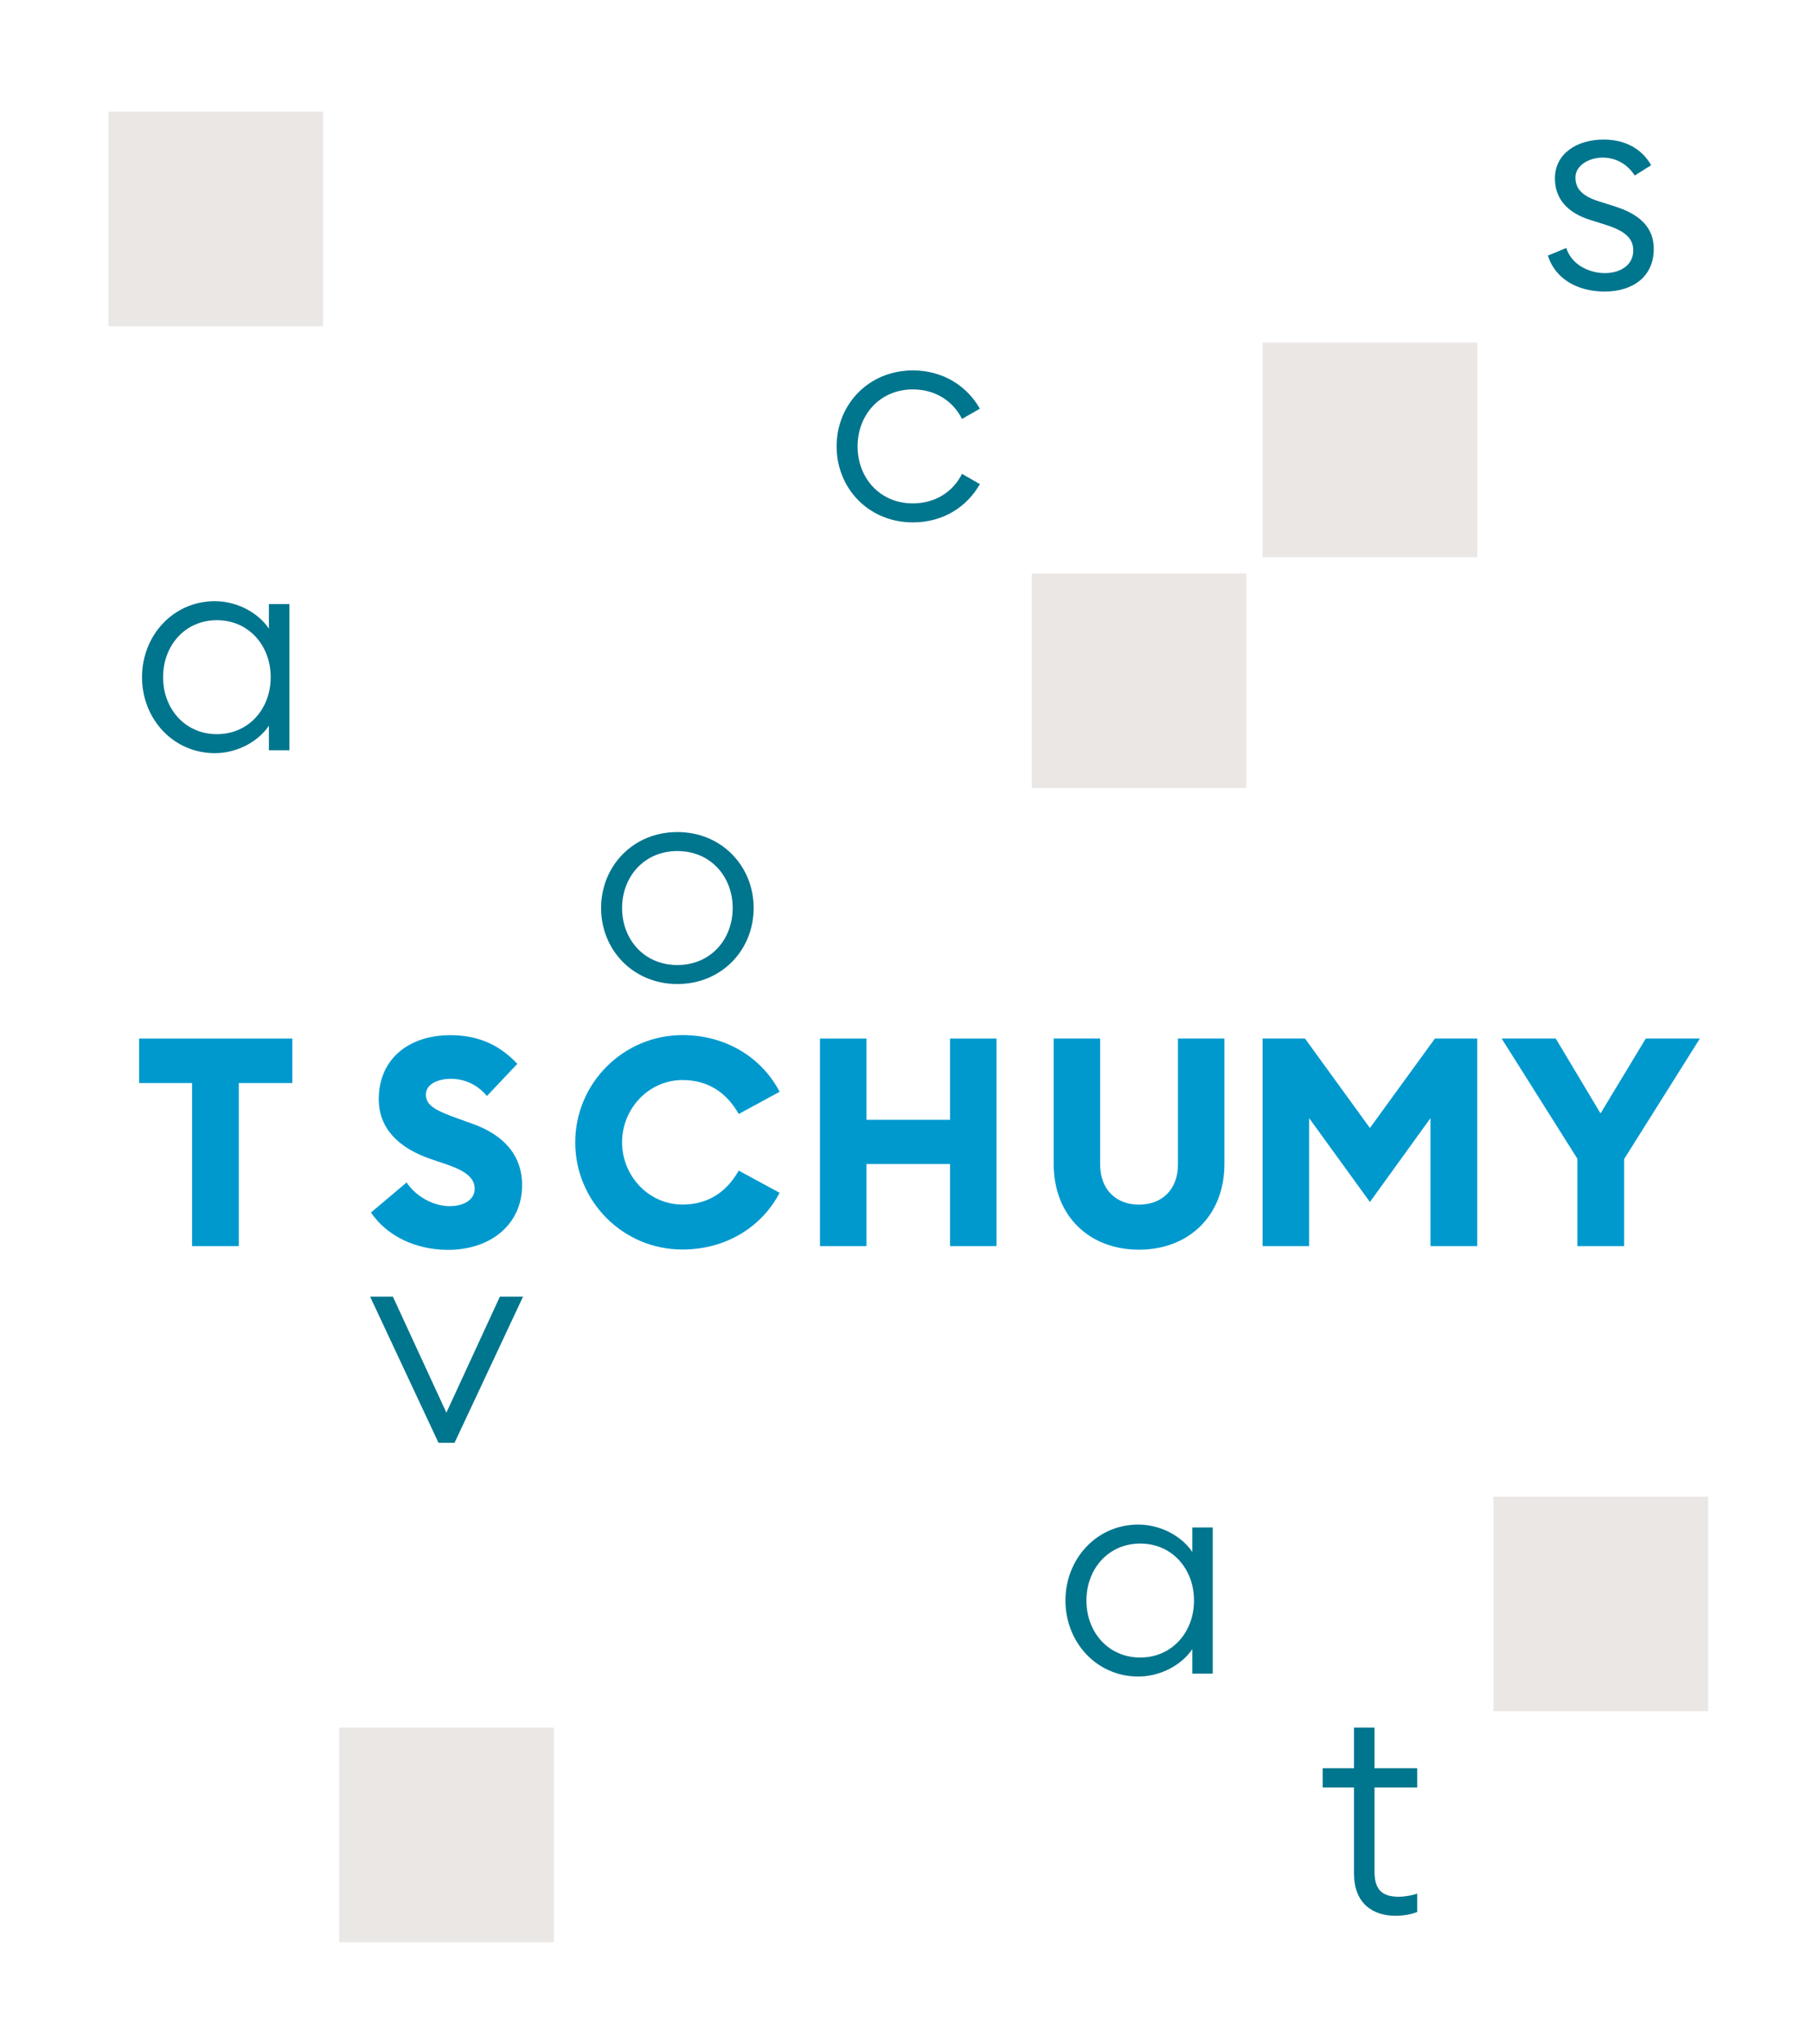 <?xml version="1.0" encoding="utf-8"?>
<!-- Generator: Adobe Illustrator 28.0.0, SVG Export Plug-In . SVG Version: 6.00 Build 0)  -->
<svg version="1.1" id="Layer_1" xmlns="http://www.w3.org/2000/svg" xmlns:xlink="http://www.w3.org/1999/xlink" x="0px" y="0px"
	 viewBox="0 0 192.76 217.32" style="enable-background:new 0 0 192.76 217.32;" xml:space="preserve">
<style type="text/css">
	.st0{fill:#EBE7E5;}
	.st1{fill:#0099CE;}
	.st2{clip-path:url(#SVGID_00000134246248953304543990000009532278585898251170_);fill:#0099CE;}
	.st3{clip-path:url(#SVGID_00000094608814016758704000000009435044148978303151_);fill:#0099CE;}
	.st4{clip-path:url(#SVGID_00000176744034071443028060000014558439242972088758_);fill:#00758E;}
	.st5{fill:#00758E;}
	.st6{clip-path:url(#SVGID_00000065039410907652071520000013643646858410614710_);fill:#00758E;}
</style>
<rect x="158.79" y="159.16" class="st0" width="22.82" height="22.82"/>
<rect x="36.07" y="183.71" class="st0" width="22.82" height="22.82"/>
<rect x="134.24" y="36.43" class="st0" width="22.82" height="22.82"/>
<rect x="11.53" y="11.88" class="st0" width="22.82" height="22.82"/>
<rect x="109.7" y="60.98" class="st0" width="22.82" height="22.82"/>
<polygon class="st1" points="20.42,115.17 14.79,115.17 14.79,110.44 31.08,110.44 31.08,115.17 25.39,115.17 25.39,132.51 
	20.42,132.51 "/>
<g>
	<defs>
		<rect id="SVGID_1_" width="192.76" height="217.32"/>
	</defs>
	<clipPath id="SVGID_00000098911022748386689930000006300695966165681309_">
		<use xlink:href="#SVGID_1_"  style="overflow:visible;"/>
	</clipPath>
	<path style="clip-path:url(#SVGID_00000098911022748386689930000006300695966165681309_);fill:#0099CE;" d="M39.44,128.94l3.79-3.2
		c1.06,1.59,2.95,2.52,4.57,2.52c1.65,0,2.67-0.78,2.67-1.83c0-1.12-0.87-1.9-3.08-2.64l-1.56-0.53c-3.57-1.21-5.56-3.36-5.56-6.37
		c0-4.29,3.2-6.81,7.61-6.81c2.68,0,5.07,0.84,7.12,3.05l-3.23,3.42c-1.03-1.24-2.42-1.83-3.82-1.83c-1.34,0-2.67,0.53-2.67,1.68
		c0,1.18,1.09,1.71,3.42,2.55l1.56,0.56c3.2,1.15,5.28,3.27,5.25,6.59c-0.03,4.01-3.23,6.81-7.9,6.81
		C44.14,132.89,41.15,131.43,39.44,128.94"/>
	<path style="clip-path:url(#SVGID_00000098911022748386689930000006300695966165681309_);fill:#0099CE;" d="M61.16,121.48
		c0-6.28,5.1-11.41,11.41-11.41c4.6,0,8.43,2.39,10.32,6.03l-4.35,2.36c-1.24-2.21-3.2-3.61-5.97-3.61c-3.61,0-6.43,3.05-6.43,6.62
		c0,3.58,2.83,6.62,6.43,6.62c2.77,0,4.73-1.4,5.97-3.61l4.35,2.36c-1.9,3.64-5.72,6.03-10.32,6.03
		C66.26,132.89,61.16,127.76,61.16,121.48"/>
</g>
<polygon class="st1" points="87.18,110.44 92.12,110.44 92.12,119.08 101.01,119.08 101.01,110.44 105.95,110.44 105.95,132.51 
	101.01,132.51 101.01,123.78 92.12,123.78 92.12,132.51 87.18,132.51 "/>
<g>
	<defs>
		<rect id="SVGID_00000140015127157164333420000003327039066724810903_" width="192.76" height="217.32"/>
	</defs>
	<clipPath id="SVGID_00000137126422936674537970000009675269844738926982_">
		<use xlink:href="#SVGID_00000140015127157164333420000003327039066724810903_"  style="overflow:visible;"/>
	</clipPath>
	<path style="clip-path:url(#SVGID_00000137126422936674537970000009675269844738926982_);fill:#0099CE;" d="M112.03,123.78v-13.34
		h4.94v13.4c0,2.64,1.68,4.26,4.13,4.26c2.46,0,4.14-1.62,4.14-4.26v-13.4h4.94v13.34c0,5.5-3.79,9.11-9.08,9.11
		C115.79,132.89,112.03,129.28,112.03,123.78"/>
</g>
<polygon class="st1" points="139.19,118.9 139.19,132.51 134.24,132.51 134.24,110.44 138.75,110.44 145.65,119.95 152.56,110.44 
	157.06,110.44 157.06,132.51 152.09,132.51 152.09,118.9 145.65,127.82 "/>
<polygon class="st1" points="167.71,123.22 159.66,110.44 165.41,110.44 170.17,118.4 174.98,110.44 180.73,110.44 172.68,123.25 
	172.68,132.51 167.71,132.51 "/>
<g>
	<defs>
		<rect id="SVGID_00000121996659840251156880000017351568212644110500_" width="192.76" height="217.32"/>
	</defs>
	<clipPath id="SVGID_00000013169393920970970150000010733940426437794954_">
		<use xlink:href="#SVGID_00000121996659840251156880000017351568212644110500_"  style="overflow:visible;"/>
	</clipPath>
	<path style="clip-path:url(#SVGID_00000013169393920970970150000010733940426437794954_);fill:#00758E;" d="M28.78,72.01
		c0-3.36-2.33-6.06-5.72-6.06c-3.39,0-5.72,2.7-5.72,6.06c0,3.36,2.33,6.06,5.72,6.06C26.45,78.07,28.78,75.37,28.78,72.01
		 M15.1,72.01c0-4.45,3.33-8.08,7.74-8.08c2.39,0,4.63,1.24,5.75,2.92v-2.61h2.18v15.54h-2.18v-2.61c-1.12,1.68-3.36,2.92-5.75,2.92
		C18.43,80.09,15.1,76.46,15.1,72.01"/>
</g>
<polygon class="st5" points="39.35,137.88 41.77,137.88 47.46,150.22 53.15,137.88 55.61,137.88 48.33,153.42 46.62,153.42 "/>
<g>
	<defs>
		<rect id="SVGID_00000080208659639029379200000004695452974375779743_" width="192.76" height="217.32"/>
	</defs>
	<clipPath id="SVGID_00000057137227175608108070000006051717954548744608_">
		<use xlink:href="#SVGID_00000080208659639029379200000004695452974375779743_"  style="overflow:visible;"/>
	</clipPath>
	<path style="clip-path:url(#SVGID_00000057137227175608108070000006051717954548744608_);fill:#00758E;" d="M77.9,96.56
		c0-3.33-2.33-6.06-5.88-6.06c-3.54,0-5.88,2.74-5.88,6.06s2.33,6.06,5.88,6.06C75.57,102.62,77.9,99.88,77.9,96.56 M63.91,96.56
		c0-4.45,3.39-8.08,8.11-8.08c4.72,0,8.11,3.64,8.11,8.08c0,4.44-3.39,8.08-8.11,8.08C67.3,104.64,63.91,101,63.91,96.56"/>
	<path style="clip-path:url(#SVGID_00000057137227175608108070000006051717954548744608_);fill:#00758E;" d="M88.95,47.47
		c0-4.45,3.39-8.08,8.11-8.08c3.2,0,5.75,1.65,7.12,4.07l-1.9,1.09c-0.93-1.87-2.8-3.14-5.22-3.14c-3.54,0-5.88,2.74-5.88,6.06
		s2.33,6.06,5.88,6.06c2.42,0,4.29-1.27,5.22-3.14l1.9,1.09c-1.37,2.43-3.92,4.07-7.12,4.07C92.34,55.55,88.95,51.91,88.95,47.47"/>
	<path style="clip-path:url(#SVGID_00000057137227175608108070000006051717954548744608_);fill:#00758E;" d="M126.95,170.2
		c0-3.36-2.33-6.06-5.72-6.06c-3.39,0-5.72,2.7-5.72,6.06c0,3.36,2.33,6.06,5.72,6.06C124.62,176.26,126.95,173.55,126.95,170.2
		 M113.28,170.2c0-4.45,3.33-8.08,7.74-8.08c2.39,0,4.63,1.24,5.75,2.92v-2.61h2.17v15.54h-2.17v-2.61
		c-1.12,1.68-3.36,2.92-5.75,2.92C116.6,178.28,113.28,174.64,113.28,170.2"/>
	<path style="clip-path:url(#SVGID_00000057137227175608108070000006051717954548744608_);fill:#00758E;" d="M143.96,199.25v-9.17
		h-3.33v-2.05h3.33v-4.32h2.18v4.32h4.54v2.05h-4.54v8.98c0,1.99,0.93,2.64,2.58,2.64c0.62,0,1.46-0.15,1.96-0.34v1.96
		c-0.65,0.25-1.43,0.4-2.3,0.4C145.85,203.73,143.96,202.3,143.96,199.25"/>
	<path style="clip-path:url(#SVGID_00000057137227175608108070000006051717954548744608_);fill:#00758E;" d="M164.57,27.18
		l1.96-0.81c0.53,1.71,2.33,2.67,4.1,2.67c1.68,0,3.02-0.87,3.02-2.4c0-1.24-0.78-2.05-2.92-2.73l-1.68-0.53
		c-2.46-0.78-3.73-2.3-3.73-4.41c0-2.61,2.3-4.13,5.19-4.13c2.27,0,4.07,0.99,5.04,2.73l-1.74,1.09c-0.65-0.99-1.77-1.9-3.42-1.9
		c-1.46,0-2.89,0.84-2.89,2.11c0,1.09,0.59,1.93,2.43,2.52l1.77,0.56c2.64,0.84,4.13,2.24,4.13,4.51c0,2.95-2.21,4.54-5.22,4.54
		C167.8,31,165.38,29.73,164.57,27.18"/>
</g>
</svg>
